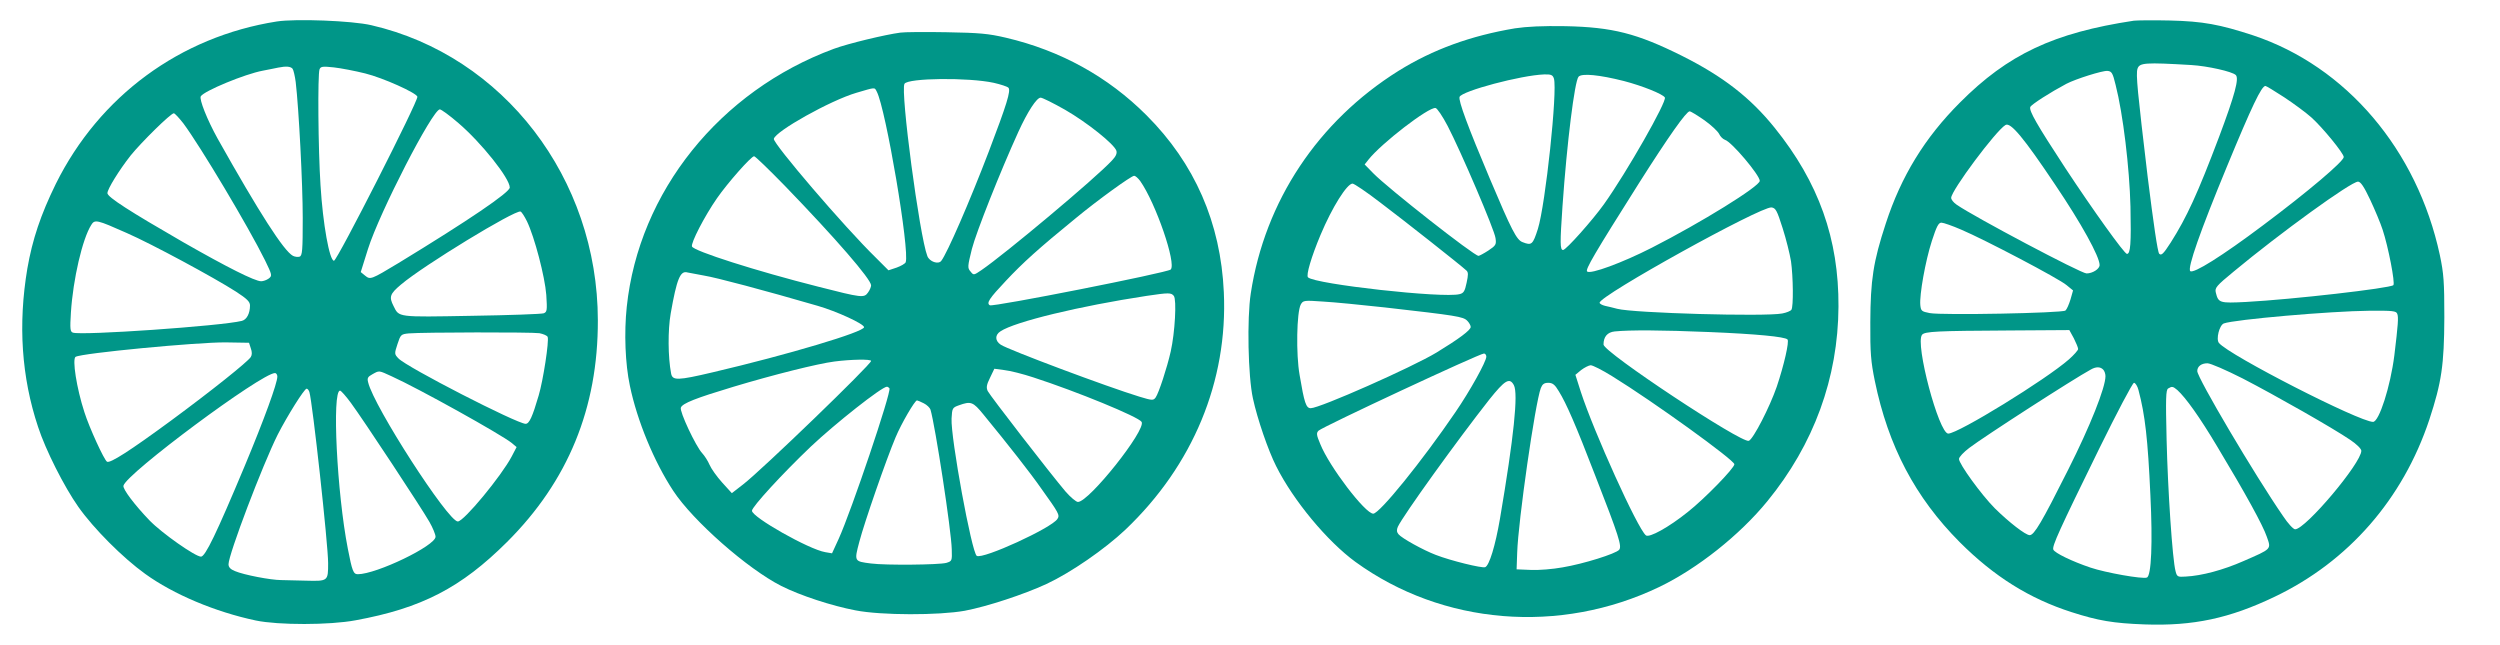 <?xml version="1.0" standalone="no"?>
<!DOCTYPE svg PUBLIC "-//W3C//DTD SVG 20010904//EN"
 "http://www.w3.org/TR/2001/REC-SVG-20010904/DTD/svg10.dtd">
<svg version="1.0" xmlns="http://www.w3.org/2000/svg"
 width="1280pt" height="330pt" viewBox="0 0 1280 330"
 preserveAspectRatio="xMidYMid meet">
<g transform="translate(0,330) scale(0.1,-0.1)"
fill="#009688" stroke="none">
<path d="M1417 3190 c-495 -78 -908 -382 -1131 -831 -78 -159 -120 -285 -146
-434 -48 -286 -30 -556 55 -811 38 -117 134 -307 206 -409 79 -112 228 -261
342 -343 145 -105 359 -195 567 -239 115 -24 377 -24 510 1 339 62 541 167
776 401 312 311 466 685 465 1135 -1 727 -483 1355 -1160 1511 -98 23 -387 34
-484 19z m81 -242 c5 -7 12 -38 16 -68 16 -136 36 -522 36 -696 0 -165 -2
-193 -16 -198 -8 -3 -24 -1 -34 4 -47 25 -172 220 -385 599 -54 97 -96 203
-87 218 18 28 226 114 317 131 33 7 69 13 80 16 40 8 63 6 73 -6z m372 -24
c92 -23 261 -99 267 -119 6 -20 -411 -840 -427 -840 -23 0 -57 189 -69 387
-12 184 -15 567 -5 593 6 15 16 16 73 10 36 -4 109 -18 161 -31z m477 -254
c117 -100 263 -283 263 -330 0 -25 -209 -167 -570 -387 -141 -85 -144 -86
-171 -64 l-22 18 37 118 c59 187 331 715 368 715 7 0 50 -31 95 -70z m-1408
-2 c87 -117 333 -529 418 -701 37 -76 37 -79 19 -93 -11 -8 -28 -14 -39 -14
-32 0 -175 72 -399 200 -274 158 -388 231 -388 251 0 21 60 118 119 193 55 68
205 216 221 216 5 0 27 -24 49 -52z m1759 -501 c39 -81 92 -284 99 -377 5 -79
4 -87 -13 -94 -11 -4 -177 -10 -371 -13 -382 -7 -369 -8 -398 50 -24 47 -19
62 38 110 117 99 582 382 612 374 6 -2 20 -24 33 -50z m-2049 -60 c128 -56
445 -227 559 -300 57 -37 72 -52 72 -71 0 -41 -17 -73 -42 -79 -103 -26 -824
-76 -865 -60 -14 5 -15 20 -10 102 11 172 59 378 104 449 18 30 29 27 182 -41z
m2113 -513 c20 -4 39 -12 42 -19 8 -21 -23 -223 -46 -300 -32 -109 -48 -145
-67 -145 -45 1 -609 290 -651 335 -21 22 -21 24 -5 73 16 49 18 51 58 55 72 6
630 7 669 1z m-1478 -77 c7 -19 7 -34 0 -45 -16 -25 -204 -175 -409 -326 -211
-155 -311 -219 -327 -210 -15 9 -91 175 -116 254 -40 123 -63 272 -45 283 32
19 622 75 768 74 l120 -2 9 -28z m722 -144 c139 -63 561 -298 614 -341 l25
-21 -25 -48 c-52 -99 -245 -333 -276 -333 -50 0 -430 589 -459 712 -6 22 -2
29 22 42 36 20 31 20 99 -11z m-586 -1 c0 -34 -67 -218 -168 -460 -145 -346
-201 -462 -223 -462 -29 0 -200 120 -263 185 -77 80 -138 161 -134 178 14 62
706 576 776 577 6 0 12 -8 12 -18z m164 -79 c16 -52 96 -781 96 -876 0 -93 0
-93 -115 -90 -44 1 -100 2 -125 3 -54 0 -193 27 -237 46 -23 9 -33 20 -33 35
0 50 174 508 252 664 48 94 136 235 148 235 5 0 11 -8 14 -17z m212 -55 c65
-88 364 -542 402 -609 18 -31 32 -66 32 -77 0 -46 -303 -192 -398 -192 -23 0
-29 17 -51 130 -56 286 -82 810 -40 810 5 0 30 -28 55 -62z"/>
<path d="M10925 3194 c-410 -62 -644 -172 -890 -419 -180 -180 -301 -377 -380
-620 -64 -195 -78 -288 -79 -505 -1 -157 3 -202 23 -300 69 -335 207 -597 435
-826 176 -176 357 -289 572 -358 137 -44 213 -57 374 -63 249 -9 436 31 667
142 377 180 656 500 791 906 63 192 76 280 77 524 0 183 -3 224 -23 319 -116
539 -479 966 -956 1125 -171 56 -257 72 -426 76 -85 2 -168 1 -185 -1z m295
-227 c82 -5 208 -33 227 -51 18 -17 -4 -100 -85 -316 -110 -291 -166 -413
-248 -542 -38 -59 -48 -68 -59 -57 -8 9 -29 153 -59 394 -52 437 -61 525 -52
553 10 31 39 33 276 19z m-388 -102 c38 -148 71 -424 76 -623 4 -190 0 -242
-18 -242 -13 0 -173 223 -316 440 -146 223 -186 293 -179 312 5 13 104 76 185
119 48 25 185 68 210 66 22 -2 27 -10 42 -72z m863 -63 c50 -33 112 -79 139
-103 57 -51 166 -184 166 -203 0 -22 -184 -178 -414 -350 -209 -157 -356 -249
-372 -234 -15 16 50 202 189 538 126 305 176 410 196 410 4 0 47 -26 96 -58z
m-1173 -447 c135 -200 228 -369 228 -412 0 -20 -36 -43 -67 -43 -28 0 -576
290 -665 352 -16 11 -28 26 -28 35 0 37 228 343 278 373 26 16 94 -66 254
-305z m1613 -77 c24 -51 53 -120 64 -154 29 -87 65 -274 55 -284 -18 -16 -515
-73 -754 -86 -136 -7 -142 -5 -155 48 -6 24 2 34 92 108 236 196 600 460 636
460 13 0 30 -24 62 -92z m-2093 -154 c118 -50 501 -251 539 -284 l33 -27 -13
-46 c-8 -26 -19 -51 -26 -57 -16 -13 -632 -25 -695 -13 -41 8 -45 11 -48 41
-5 52 26 226 59 328 24 74 34 94 49 94 10 0 56 -16 102 -36z m2232 -431 c7
-17 4 -56 -15 -213 -20 -158 -78 -340 -109 -340 -70 0 -737 341 -789 404 -16
19 2 91 25 100 53 20 544 63 745 65 120 1 138 -1 143 -16z m-1656 -125 c12
-24 22 -48 22 -55 0 -6 -21 -30 -47 -53 -117 -103 -567 -380 -618 -380 -48 0
-171 462 -134 506 14 17 73 20 449 22 l305 2 23 -42z m865 -206 c170 -88 462
-254 550 -314 33 -22 57 -46 57 -56 0 -63 -286 -402 -339 -402 -9 0 -37 30
-62 68 -145 210 -439 708 -439 742 0 24 21 40 52 40 16 0 96 -35 181 -78z
m-715 46 c7 -7 12 -22 12 -34 0 -58 -78 -255 -191 -479 -135 -269 -174 -335
-197 -335 -21 0 -106 66 -178 137 -69 69 -184 228 -184 253 0 10 24 35 53 57
76 58 535 354 622 401 26 15 48 15 63 0z m181 -105 c34 -128 48 -252 61 -538
12 -244 5 -414 -18 -422 -22 -9 -212 25 -289 51 -95 32 -183 75 -190 92 -7 18
29 97 235 517 91 185 171 337 178 337 7 0 18 -17 23 -37z m199 0 c43 -39 114
-138 204 -289 145 -241 234 -403 254 -462 23 -65 27 -61 -120 -125 -102 -45
-213 -75 -295 -79 -41 -3 -45 -1 -52 27 -16 56 -40 419 -46 674 -5 210 -4 255
8 262 20 12 24 11 47 -8z"/>
<path d="M7757 3155 c-227 -38 -420 -108 -597 -218 -412 -258 -684 -667 -756
-1139 -20 -129 -14 -424 11 -538 23 -106 78 -266 119 -347 88 -176 262 -385
406 -490 445 -323 1046 -373 1556 -128 195 94 411 265 553 439 238 291 362
631 364 996 2 346 -101 636 -327 916 -124 154 -264 263 -476 369 -229 114
-354 146 -595 151 -116 2 -198 -2 -258 -11z m199 -257 c19 -61 -43 -645 -82
-770 -26 -81 -32 -86 -78 -68 -31 11 -56 60 -168 325 -112 265 -162 400 -155
419 12 30 315 111 434 115 35 1 43 -3 49 -21z m359 -13 c92 -24 198 -66 209
-84 12 -19 -195 -383 -312 -547 -57 -80 -194 -234 -209 -234 -16 0 -16 35 -3
225 23 328 62 638 82 662 16 19 107 10 233 -22z m-903 -230 c68 -131 240 -532
245 -574 5 -33 2 -38 -37 -64 -23 -15 -46 -27 -50 -27 -23 0 -465 347 -539
423 l-44 45 19 24 c66 84 309 271 344 265 8 -1 36 -42 62 -92z m1315 29 c35
-25 69 -57 75 -70 6 -13 19 -26 30 -30 34 -10 178 -181 178 -210 0 -28 -301
-214 -552 -342 -151 -77 -316 -138 -332 -122 -10 10 36 89 266 453 151 238
242 367 259 367 6 0 40 -21 76 -46z m-1660 -421 c118 -89 411 -320 441 -348
10 -9 10 -22 1 -63 -9 -43 -15 -53 -36 -58 -84 -22 -740 51 -776 86 -11 10 17
105 64 217 60 143 136 263 164 263 8 0 72 -43 142 -97z m2060 -131 c18 -56 37
-133 43 -170 11 -79 13 -232 2 -248 -4 -6 -25 -15 -47 -19 -89 -17 -764 2
-845 24 -19 5 -47 12 -62 15 -16 4 -28 11 -28 16 0 37 824 493 880 488 21 -3
28 -14 57 -106z m-2037 -406 c369 -42 401 -47 422 -68 10 -10 18 -24 18 -32 0
-16 -60 -61 -175 -131 -124 -75 -598 -285 -644 -285 -24 0 -33 27 -57 170 -19
106 -15 322 6 361 12 21 16 22 114 15 55 -3 198 -17 316 -30z m1660 -126 c243
-10 388 -24 402 -38 10 -10 -18 -132 -55 -242 -36 -104 -120 -268 -143 -277
-37 -14 -744 454 -744 493 0 40 20 63 57 67 76 8 244 7 483 -3z m-1140 -126
c0 -25 -84 -176 -158 -284 -171 -251 -389 -520 -421 -520 -41 0 -225 241 -271
356 -20 47 -21 57 -9 69 21 20 822 394 847 395 6 0 12 -7 12 -16z m644 -100
c214 -132 626 -430 626 -451 0 -20 -153 -177 -238 -244 -97 -78 -198 -134
-215 -120 -43 35 -267 531 -333 734 l-28 88 29 24 c17 13 39 24 49 25 11 0 60
-25 110 -56z m-503 -46 c23 -43 0 -265 -71 -683 -24 -140 -55 -241 -76 -249
-16 -6 -176 33 -253 63 -63 24 -174 85 -191 106 -9 11 -10 22 -3 38 27 58 305
444 468 651 80 100 104 115 126 74z m230 -31 c38 -61 87 -173 187 -433 121
-310 137 -361 122 -379 -17 -20 -182 -72 -290 -90 -49 -9 -122 -15 -162 -13
l-73 3 3 85 c5 162 92 766 121 843 8 20 17 27 38 27 22 0 34 -9 54 -43z"/>
<path d="M4610 3133 c-77 -10 -268 -56 -341 -83 -584 -216 -998 -732 -1060
-1321 -14 -132 -8 -292 16 -404 37 -179 124 -389 222 -538 101 -154 381 -400
553 -487 97 -49 259 -102 380 -125 132 -26 427 -26 560 -2 115 22 301 83 418
137 126 59 298 178 404 278 346 329 525 761 504 1216 -16 355 -149 659 -396
906 -197 197 -439 331 -720 397 -90 21 -134 25 -305 28 -110 2 -216 1 -235 -2z
m478 -257 c35 -8 69 -19 75 -25 14 -14 -9 -87 -100 -326 -99 -259 -214 -523
-244 -561 -15 -19 -60 -4 -71 25 -40 102 -139 847 -117 882 18 30 328 33 457
5z m-599 -45 c46 -86 170 -817 148 -874 -3 -7 -24 -19 -46 -27 l-42 -14 -65
65 c-162 158 -526 584 -522 608 8 39 290 197 423 236 99 29 92 29 104 6z m964
-93 c113 -65 252 -176 263 -210 4 -14 -3 -29 -23 -50 -83 -90 -548 -479 -668
-561 -40 -27 -40 -27 -56 -7 -16 18 -15 26 7 115 22 86 146 398 238 600 48
105 94 175 114 175 9 0 65 -28 125 -62z m-1434 -390 c260 -269 441 -478 441
-509 0 -8 -7 -25 -16 -37 -20 -28 -31 -27 -254 30 -320 81 -639 183 -647 206
-7 17 64 155 128 247 54 78 175 215 190 215 6 0 77 -69 158 -152z m1819 25
c80 -114 186 -423 156 -453 -16 -16 -911 -193 -926 -183 -19 11 -3 35 82 125
86 92 169 167 358 321 110 91 284 217 299 217 6 0 20 -12 31 -27z m-2233 -484
c62 -10 307 -75 582 -155 97 -28 236 -92 237 -109 2 -24 -390 -141 -774 -231
-182 -43 -207 -43 -214 -6 -16 84 -17 222 -2 307 31 177 49 221 86 210 8 -2
47 -9 85 -16z m2405 -104 c15 -19 6 -187 -16 -285 -19 -84 -61 -212 -77 -235
-12 -16 -17 -16 -83 4 -164 50 -671 240 -710 266 -30 20 -31 50 -1 69 74 49
405 129 747 181 115 17 126 17 140 0z m-1550 -333 c0 -18 -559 -558 -655 -632
l-58 -45 -50 55 c-27 30 -56 71 -64 90 -8 19 -25 46 -38 60 -32 34 -117 214
-109 233 8 22 77 49 270 107 203 61 430 118 516 129 84 11 188 13 188 3z m830
-84 c222 -72 539 -202 555 -228 25 -40 -269 -410 -326 -410 -9 0 -38 24 -64
54 -78 92 -386 490 -398 514 -8 18 -6 32 12 68 l22 46 52 -7 c29 -3 95 -20
147 -37z m-736 -56 c11 -18 -195 -628 -260 -771 l-34 -74 -35 6 c-83 14 -375
179 -375 212 0 20 156 190 302 329 125 118 363 306 389 306 4 0 10 -4 13 -8z
m176 -77 c16 -8 31 -23 34 -32 24 -80 107 -620 109 -716 2 -59 1 -60 -28 -69
-37 -10 -309 -13 -386 -3 -86 11 -86 10 -59 112 26 99 137 419 185 533 30 72
99 190 110 190 3 0 19 -7 35 -15z m305 -57 c128 -156 241 -300 296 -379 91
-127 96 -136 83 -156 -29 -46 -382 -208 -413 -189 -26 17 -134 606 -129 703 3
53 4 56 38 68 61 22 72 18 125 -47z"/>
</g>
</svg>
